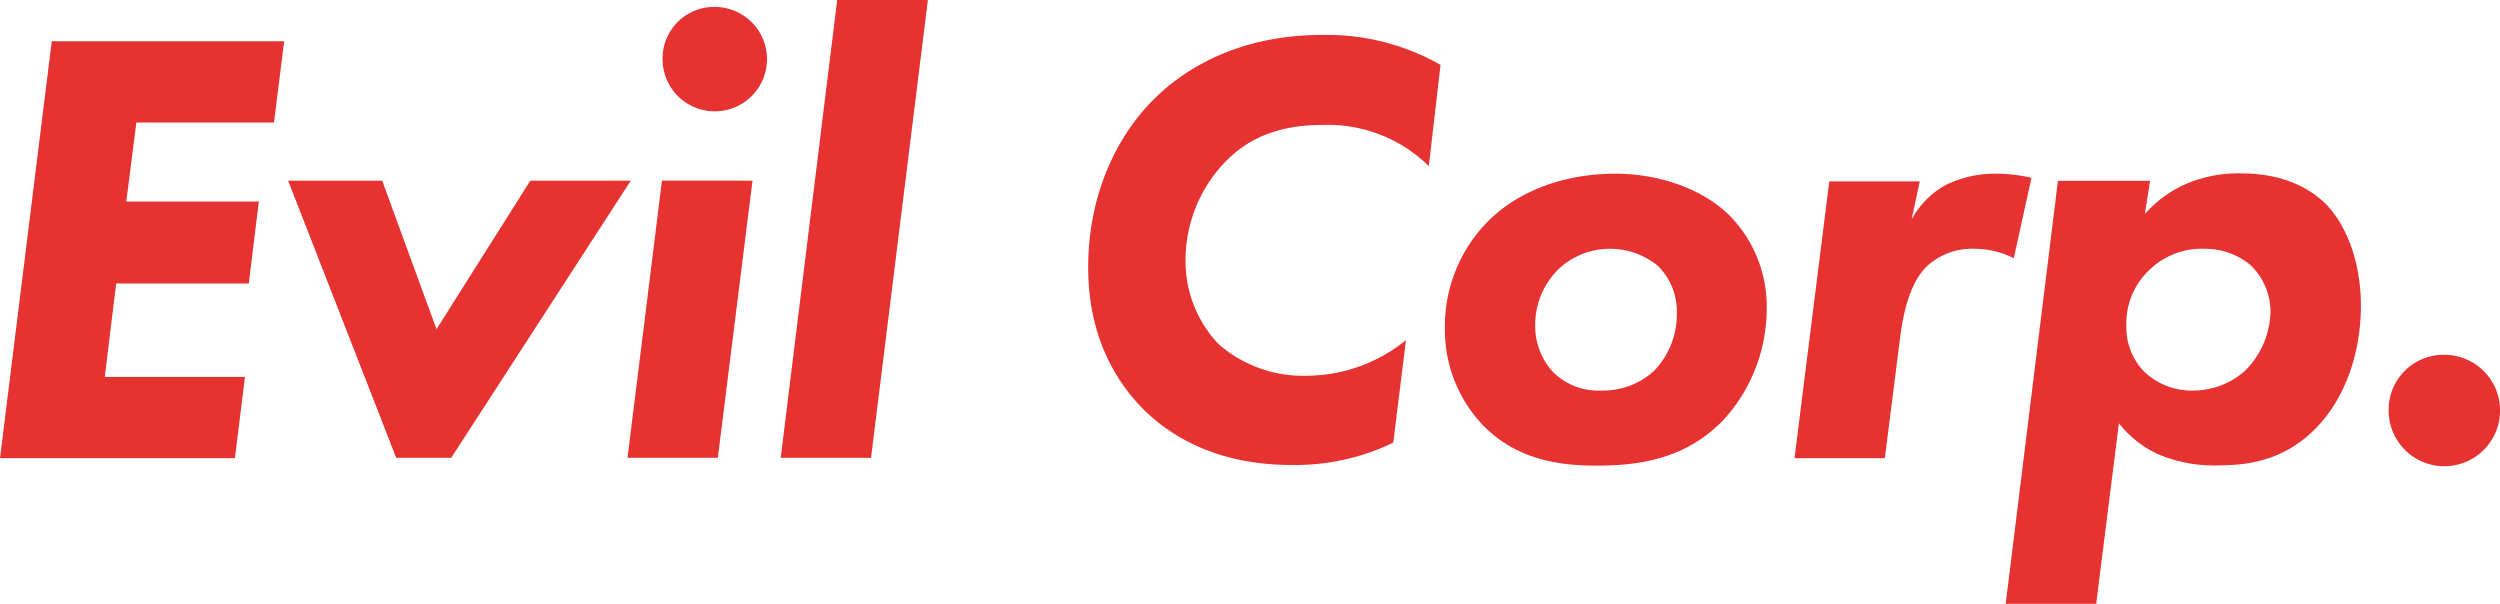 <svg xmlns="http://www.w3.org/2000/svg" viewBox="0 0 328 79.26"><defs><style>.cls-1{fill-rule:evenodd;fill:#E63230}</style></defs><title>Logo Evil Corp</title><g id="Capa_2" data-name="Capa 2"><g id="Capa_1-2" data-name="Capa 1"><polygon class="cls-1" points="37.28 5.41 6.79 5.41 0 60.12 30.82 60.12 32.14 49.45 13.75 49.45 15.24 37.2 32.64 37.2 33.96 26.44 16.57 26.44 17.89 16.08 35.95 16.08 37.28 5.41"/><polygon class="cls-1" points="37.8 23.7 51.98 60.06 59.2 60.06 82.76 23.7 69.58 23.7 57.27 43.19 50.14 23.7 37.8 23.7"/><path class="cls-1" d="M86.93,7.69A6.85,6.85,0,1,0,93.78.91,6.75,6.75,0,0,0,86.93,7.69Zm-.08,16L82.33,60.06H94.18L98.73,23.7Z"/><polygon class="cls-1" points="109.84 0 102.43 60.06 114.28 60.06 121.74 0 109.84 0"/><path class="cls-1" d="M184.46,44.63a20.84,20.84,0,0,1-12.93,4.67,16.83,16.83,0,0,1-11.68-4.18,15.79,15.79,0,0,1-4.31-11,18.62,18.62,0,0,1,5-12.66c3.48-3.71,7.79-5.07,13.08-5.07a18.87,18.87,0,0,1,13.84,5.4L189,8.51a30.14,30.14,0,0,0-15.66-3.92c-10.1,0-17.47,3.92-22,8.48-5,5-8.57,12.7-8.57,22s3.8,15.16,7.28,18.67C153,56.64,158.94,61,169.38,61a29.41,29.41,0,0,0,13.42-2.93Z"/><path class="cls-1" d="M210.11,51.24a8.42,8.42,0,0,1-6.33-2.41,8.84,8.84,0,0,1-2.36-6.09,10.22,10.22,0,0,1,3.25-7.61,9.9,9.9,0,0,1,12.84-.25A8.37,8.37,0,0,1,220,41.05a10.65,10.65,0,0,1-3,7.62A9.9,9.9,0,0,1,210.11,51.24Zm1.8-28.45c-6.67,0-12.65,2.26-16.57,6.13a19.59,19.59,0,0,0-5.77,14.14,18.17,18.17,0,0,0,4.89,12.62c4.56,4.76,10.37,5.41,15,5.41,5.28,0,11.52-.73,16.56-5.89a21.62,21.62,0,0,0,5.77-14.7A17,17,0,0,0,227,28.36C223.47,24.81,217.75,22.79,211.91,22.79Z"/><path class="cls-1" d="M235.44,60.12h11.85l2-15.78c.5-4,1.5-7.47,3.57-9.46A8.78,8.78,0,0,1,259,32.64a11.42,11.42,0,0,1,5.21,1.24l2.32-10.55a21,21,0,0,0-4.88-.54,14.68,14.68,0,0,0-6.21,1.4,11.28,11.28,0,0,0-4.64,4.61l1.07-5H240Z"/><path class="cls-1" d="M289.2,32.64a9.37,9.37,0,0,1,6.05,2.12,8.52,8.52,0,0,1,2.64,6.11,11.28,11.28,0,0,1-3.41,7.84,10.31,10.31,0,0,1-6.82,2.53,9,9,0,0,1-6.39-2.53,8.3,8.3,0,0,1-2.29-6A9.63,9.63,0,0,1,282,35.41,9.88,9.88,0,0,1,289.2,32.64ZM278,55.53a14.09,14.09,0,0,0,5,4,18.7,18.7,0,0,0,8.26,1.52c4.94,0,9-1.28,12.49-4.77s6-9.25,6-16.18c0-5.63-1.84-10.6-4.73-13.46-1.92-1.82-5.28-3.89-11-3.89a17.35,17.35,0,0,0-7.84,1.67,15.62,15.62,0,0,0-4.77,3.65l.68-4.35H270l-6.85,55.5h11.87Z"/><path class="cls-1" d="M313.39,53.79a7.31,7.31,0,1,0,7.31-7.24A7.2,7.2,0,0,0,313.39,53.79Z"/></g></g></svg>